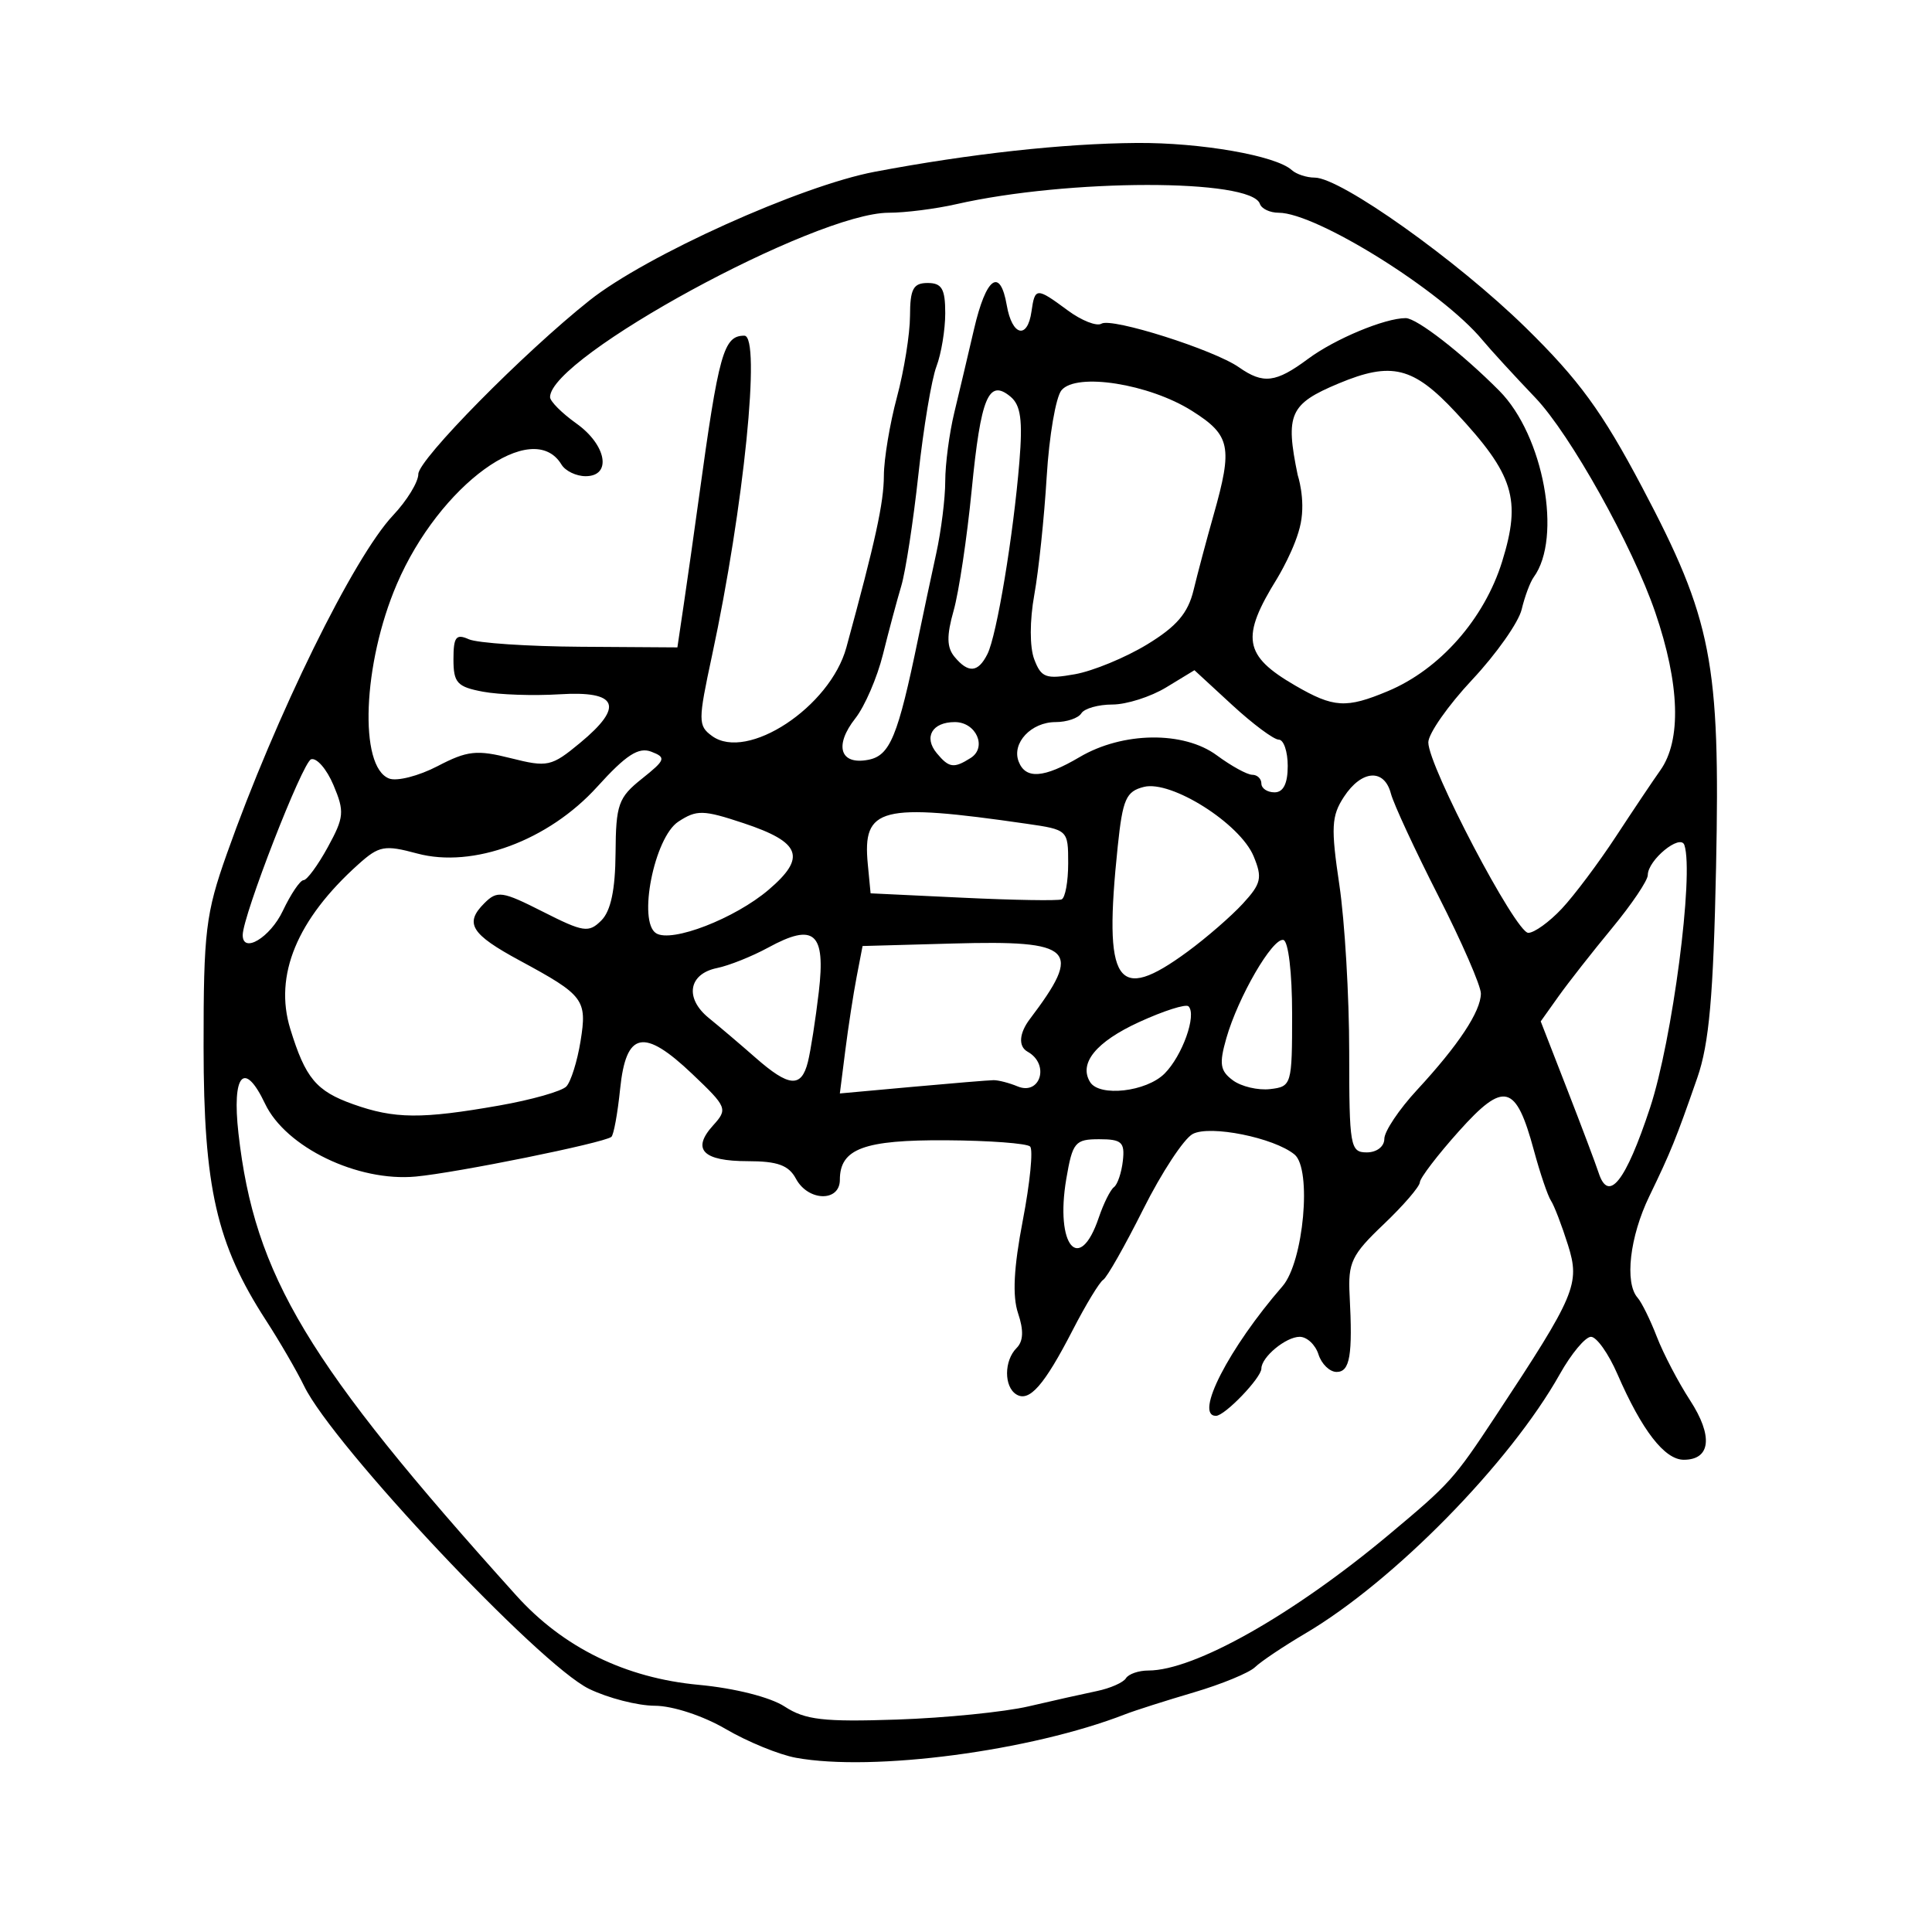 <?xml version="1.0" encoding="UTF-8" standalone="no"?>
<!-- Created with Inkscape (http://www.inkscape.org/) -->
<svg
   xmlns:svg="http://www.w3.org/2000/svg"
   xmlns="http://www.w3.org/2000/svg"
   version="1.0"
   width="220"
   height="220"
   id="svg2">
  <defs
     id="defs5" />
  <path
     d="M 90.636,200.161 C 88.711,199.809 85.111,198.335 82.636,196.885 C 80.078,195.387 76.599,194.244 74.574,194.237 C 72.615,194.231 69.24,193.364 67.074,192.312 C 61.406,189.559 37.909,164.587 34.63,157.829 C 33.801,156.122 31.844,152.751 30.28,150.338 C 24.656,141.656 23.191,135.237 23.182,119.225 C 23.175,106.064 23.42,104.032 25.832,97.225 C 31.417,81.468 40.267,63.446 44.763,58.678 C 46.343,57.001 47.636,54.889 47.636,53.983 C 47.636,52.332 59.637,40.159 67.136,34.204 C 73.57,29.094 91.187,21.15 99.616,19.558 C 110.472,17.506 121.073,16.341 129.444,16.279 C 136.726,16.225 145.282,17.72 147.086,19.361 C 147.609,19.836 148.789,20.225 149.708,20.225 C 152.662,20.225 165.908,29.641 173.721,37.295 C 179.79,43.239 182.442,46.873 186.984,55.467 C 194.951,70.541 195.895,75.385 195.411,98.725 C 195.106,113.416 194.622,118.859 193.276,122.725 C 190.836,129.736 190.271,131.129 187.807,136.225 C 185.581,140.828 184.976,146.078 186.476,147.775 C 186.938,148.298 187.924,150.3 188.668,152.225 C 189.412,154.15 191.111,157.401 192.445,159.45 C 195.092,163.518 194.809,166.225 191.736,166.225 C 189.554,166.225 186.969,162.89 184.18,156.475 C 183.164,154.138 181.809,152.225 181.169,152.225 C 180.528,152.225 178.931,154.138 177.619,156.475 C 171.939,166.595 158.722,180.062 148.636,186.006 C 146.161,187.464 143.588,189.189 142.918,189.838 C 142.248,190.488 139.098,191.785 135.918,192.722 C 132.738,193.659 129.236,194.776 128.136,195.204 C 117.384,199.392 99.423,201.766 90.636,200.161 z M 117.136,194.304 C 119.886,193.661 123.379,192.879 124.899,192.565 C 126.418,192.251 127.907,191.596 128.208,191.11 C 128.508,190.623 129.657,190.225 130.76,190.225 C 136.009,190.225 147.225,183.894 158.136,174.772 C 165.139,168.918 165.542,168.47 170.326,161.225 C 179.421,147.452 179.946,146.211 178.55,141.773 C 177.849,139.547 176.977,137.275 176.611,136.725 C 176.246,136.175 175.371,133.596 174.667,130.994 C 172.616,123.413 171.274,123.07 166.13,128.81 C 163.708,131.513 161.706,134.132 161.681,134.63 C 161.657,135.128 159.797,137.284 157.55,139.422 C 153.906,142.888 153.487,143.765 153.684,147.517 C 154.042,154.339 153.721,156.225 152.204,156.225 C 151.416,156.225 150.486,155.325 150.136,154.225 C 149.787,153.125 148.825,152.225 147.998,152.225 C 146.424,152.225 143.636,154.536 143.636,155.839 C 143.636,156.89 139.472,161.225 138.462,161.225 C 135.96,161.225 139.922,153.508 146.041,146.465 C 148.447,143.695 149.411,133.106 147.407,131.463 C 145.073,129.548 137.775,128.08 135.814,129.13 C 134.807,129.669 132.276,133.518 130.191,137.682 C 128.105,141.847 126.051,145.469 125.627,145.731 C 125.202,145.993 123.636,148.574 122.146,151.467 C 118.907,157.755 117.206,159.695 115.732,158.784 C 114.31,157.905 114.325,154.936 115.761,153.501 C 116.533,152.729 116.586,151.492 115.931,149.551 C 115.268,147.587 115.432,144.36 116.468,138.97 C 117.288,134.705 117.663,130.919 117.302,130.557 C 116.94,130.196 112.644,129.875 107.755,129.845 C 98.373,129.788 95.636,130.804 95.636,134.348 C 95.636,136.898 92.019,136.809 90.636,134.225 C 89.815,132.69 88.543,132.225 85.16,132.225 C 80.031,132.225 78.727,130.887 81.197,128.158 C 82.892,126.285 82.809,126.08 78.839,122.303 C 73.293,117.028 71.286,117.443 70.614,124.005 C 70.327,126.809 69.877,129.264 69.614,129.461 C 68.677,130.166 52.051,133.537 47.349,133.976 C 40.724,134.595 32.534,130.637 30.181,125.679 C 27.817,120.696 26.39,122.295 27.155,129.071 C 28.987,145.283 34.983,155.257 58.784,181.676 C 64.133,187.613 71.211,191.079 79.573,191.856 C 83.66,192.236 87.715,193.261 89.347,194.326 C 91.681,195.85 93.771,196.092 102.136,195.81 C 107.636,195.624 114.386,194.946 117.136,194.304 z M 125.123,138.643 C 125.666,137.038 126.443,135.48 126.849,135.181 C 127.255,134.882 127.71,133.532 127.862,132.181 C 128.099,130.062 127.728,129.725 125.164,129.725 C 122.422,129.725 122.132,130.074 121.424,134.22 C 120.121,141.854 122.91,145.189 125.123,138.643 z M 187.891,126.155 C 190.439,118.444 192.91,99.547 191.805,96.231 C 191.357,94.887 187.636,97.937 187.636,99.648 C 187.636,100.261 185.806,102.977 183.568,105.685 C 181.331,108.393 178.587,111.89 177.472,113.456 L 175.444,116.305 L 178.444,124.015 C 180.094,128.255 181.712,132.55 182.041,133.558 C 183.168,137.02 185.115,134.555 187.891,126.155 z M 157.636,129.682 C 157.636,128.833 159.314,126.325 161.364,124.11 C 166.074,119.019 168.621,115.171 168.63,113.135 C 168.633,112.261 166.455,107.262 163.79,102.027 C 161.124,96.791 158.692,91.544 158.384,90.366 C 157.63,87.484 155.052,87.661 153.039,90.733 C 151.61,92.915 151.542,94.223 152.516,100.774 C 153.132,104.917 153.636,113.463 153.636,119.766 C 153.636,130.558 153.753,131.225 155.636,131.225 C 156.773,131.225 157.636,130.558 157.636,129.682 z M 56.844,125.888 C 60.534,125.24 63.975,124.263 64.491,123.717 C 65.008,123.172 65.733,120.86 66.104,118.58 C 66.875,113.828 66.508,113.339 59.204,109.391 C 53.621,106.373 52.859,105.145 55.15,102.854 C 56.621,101.383 57.172,101.463 61.826,103.821 C 66.444,106.161 67.04,106.25 68.475,104.815 C 69.554,103.736 70.065,101.313 70.094,97.137 C 70.132,91.6 70.41,90.817 73.093,88.678 C 75.792,86.526 75.885,86.258 74.164,85.597 C 72.714,85.041 71.291,85.964 68.012,89.586 C 62.46,95.718 53.867,98.903 47.5,97.188 C 43.794,96.191 43.17,96.304 40.824,98.406 C 33.82,104.684 31.178,111.064 33.056,117.167 C 34.781,122.774 36.004,124.24 40.208,125.738 C 44.92,127.417 47.99,127.444 56.844,125.888 z M 113.136,123 C 113.686,122.993 114.92,123.312 115.878,123.71 C 118.447,124.776 119.583,121.193 117.012,119.758 C 115.903,119.138 116.088,117.607 117.261,116.056 C 123.298,108.075 122.376,107.055 108.533,107.439 L 98.222,107.725 L 97.549,111.225 C 97.178,113.15 96.596,116.927 96.255,119.619 L 95.635,124.513 L 103.886,123.763 C 108.424,123.351 112.586,123.008 113.136,123 z M 132.611,122.251 C 134.638,120.224 136.3,115.555 135.337,114.592 C 135.04,114.295 132.505,115.103 129.705,116.388 C 124.81,118.634 122.812,121.082 124.131,123.216 C 125.193,124.935 130.534,124.327 132.611,122.251 z M 147.136,115.475 C 147.136,110.771 146.707,107.142 146.136,107.032 C 144.895,106.792 140.989,113.526 139.645,118.225 C 138.809,121.147 138.932,121.939 140.389,123.017 C 141.349,123.728 143.26,124.178 144.635,124.017 C 147.078,123.732 147.136,123.531 147.136,115.475 z M 91.995,120.933 C 92.311,119.673 92.871,116.082 93.238,112.954 C 94.034,106.188 92.724,105.04 87.477,107.903 C 85.639,108.905 83.017,109.953 81.649,110.233 C 78.39,110.898 77.939,113.674 80.723,115.93 C 81.941,116.917 84.333,118.949 86.037,120.446 C 89.845,123.789 91.249,123.904 91.995,120.933 z M 135.236,108.361 C 137.381,106.785 140.211,104.328 141.524,102.9 C 143.619,100.621 143.77,99.961 142.753,97.506 C 141.21,93.78 133.373,88.823 130.262,89.604 C 128.227,90.115 127.842,90.987 127.281,96.355 C 125.633,112.115 127.104,114.334 135.236,108.361 z M 32.203,103.725 C 33.117,101.8 34.18,100.225 34.566,100.225 C 34.952,100.225 36.193,98.538 37.323,96.475 C 39.187,93.073 39.247,92.417 37.974,89.403 C 37.203,87.575 36.055,86.252 35.423,86.463 C 34.447,86.788 27.643,104.278 27.638,106.475 C 27.633,108.643 30.765,106.757 32.203,103.725 z M 87.535,101.311 C 91.855,97.625 91.206,95.907 84.673,93.737 C 80.07,92.209 79.336,92.192 77.239,93.566 C 74.503,95.359 72.597,104.965 74.717,106.275 C 76.501,107.377 83.689,104.594 87.535,101.311 z M 177.842,103.475 C 179.261,101.963 182.044,98.25 184.027,95.225 C 186.01,92.2 188.273,88.825 189.057,87.725 C 191.489,84.309 191.286,77.912 188.485,69.725 C 185.888,62.134 178.798,49.444 174.837,45.297 C 172.435,42.782 169.72,39.82 168.803,38.714 C 164.186,33.145 149.9,24.225 145.598,24.225 C 144.611,24.225 143.652,23.771 143.467,23.216 C 142.504,20.327 121.632,20.35 108.872,23.254 C 106.527,23.788 103.076,24.225 101.205,24.225 C 92.835,24.225 62.636,40.664 62.636,45.22 C 62.636,45.698 63.986,47.05 65.636,48.225 C 69.078,50.676 69.699,54.225 66.686,54.225 C 65.613,54.225 64.376,53.629 63.936,52.9 C 60.671,47.489 50.039,55.21 45.189,66.515 C 41.304,75.568 40.838,87.321 44.31,88.653 C 45.2,88.995 47.681,88.361 49.822,87.245 C 53.218,85.475 54.283,85.359 58.158,86.335 C 62.359,87.393 62.788,87.298 66.062,84.589 C 71.11,80.412 70.36,78.645 63.715,79.06 C 60.768,79.244 56.844,79.112 54.996,78.765 C 52.052,78.212 51.636,77.756 51.636,75.073 C 51.636,72.526 51.93,72.143 53.386,72.794 C 54.349,73.224 60.086,73.609 66.136,73.648 L 77.136,73.72 L 77.877,68.723 C 78.285,65.974 79.05,60.575 79.579,56.725 C 81.851,40.172 82.396,38.225 84.759,38.225 C 86.68,38.225 84.708,57.751 81.08,74.645 C 79.481,82.093 79.48,82.638 81.077,83.805 C 85.078,86.731 94.528,80.506 96.378,73.725 C 99.7,61.556 100.638,57.257 100.648,54.16 C 100.655,52.271 101.324,48.25 102.136,45.225 C 102.948,42.2 103.618,38.038 103.624,35.975 C 103.634,32.896 103.994,32.225 105.636,32.225 C 107.248,32.225 107.636,32.892 107.636,35.66 C 107.636,37.549 107.185,40.283 106.632,41.736 C 106.08,43.188 105.155,48.73 104.577,54.051 C 103.998,59.372 103.122,65.075 102.629,66.725 C 102.136,68.375 101.197,71.884 100.542,74.522 C 99.886,77.161 98.471,80.436 97.397,81.802 C 94.96,84.901 95.653,87.136 98.863,86.522 C 101.351,86.046 102.243,83.882 104.547,72.725 C 105.115,69.975 106.042,65.613 106.608,63.032 C 107.174,60.451 107.636,56.745 107.636,54.797 C 107.636,52.848 108.1,49.335 108.666,46.989 C 109.232,44.644 110.244,40.361 110.916,37.472 C 112.293,31.545 113.887,30.396 114.646,34.782 C 115.248,38.256 117,38.688 117.456,35.475 C 117.848,32.713 118.017,32.707 121.582,35.343 C 123.157,36.508 124.885,37.189 125.422,36.858 C 126.588,36.137 138.23,39.827 141.076,41.82 C 143.853,43.765 145.275,43.592 148.953,40.863 C 152.009,38.595 157.691,36.225 160.07,36.225 C 161.331,36.225 166.494,40.234 170.735,44.506 C 175.771,49.578 177.921,61.247 174.644,65.725 C 174.241,66.275 173.625,67.927 173.275,69.396 C 172.925,70.865 170.391,74.465 167.645,77.396 C 164.899,80.327 162.649,83.539 162.645,84.534 C 162.632,87.233 172.599,106.225 174.028,106.225 C 174.707,106.225 176.423,104.988 177.842,103.475 z M 121.636,98.296 C 121.636,94.513 121.602,94.48 116.886,93.8 C 100.25,91.399 98.196,91.923 98.818,98.41 L 99.136,101.725 L 109.636,102.225 C 115.411,102.5 120.474,102.586 120.886,102.416 C 121.299,102.246 121.636,100.392 121.636,98.296 z M 146.636,87.225 C 146.636,85.575 146.176,84.225 145.614,84.225 C 145.052,84.225 142.662,82.446 140.302,80.271 L 136.013,76.318 L 132.801,78.271 C 131.034,79.346 128.275,80.225 126.671,80.225 C 125.067,80.225 123.476,80.675 123.136,81.225 C 122.796,81.775 121.475,82.225 120.2,82.225 C 117.423,82.225 115.186,84.61 115.993,86.712 C 116.781,88.764 118.864,88.613 122.938,86.21 C 127.844,83.315 134.793,83.226 138.558,86.009 C 140.207,87.228 142.024,88.225 142.596,88.225 C 143.168,88.225 143.636,88.675 143.636,89.225 C 143.636,89.775 144.311,90.225 145.136,90.225 C 146.136,90.225 146.636,89.225 146.636,87.225 z M 110.532,86.311 C 112.434,85.106 111.161,82.225 108.727,82.225 C 106.146,82.225 105.153,83.938 106.673,85.769 C 108.068,87.45 108.613,87.526 110.532,86.311 z M 158.037,78.702 C 163.954,76.23 169.028,70.474 171.053,63.936 C 173.251,56.842 172.389,54.064 165.787,46.975 C 160.924,41.754 158.466,41.145 152.429,43.667 C 146.861,45.994 146.338,47.161 147.768,54.083 C 147.768,54.083 148.667,56.771 148.119,59.567 C 147.578,62.334 145.435,65.862 145.435,65.862 C 141.261,72.587 141.608,74.654 147.482,78.06 C 151.868,80.604 153.281,80.69 158.037,78.702 z M 130.606,73.394 C 133.981,71.343 135.28,69.826 135.913,67.201 C 136.374,65.289 137.401,61.436 138.194,58.637 C 140.397,50.868 140.124,49.558 135.731,46.785 C 130.85,43.704 122.569,42.397 120.873,44.44 C 120.226,45.219 119.468,49.652 119.188,54.291 C 118.908,58.93 118.274,64.975 117.778,67.725 C 117.246,70.676 117.244,73.691 117.773,75.083 C 118.566,77.17 119.099,77.365 122.403,76.776 C 124.456,76.41 128.148,74.888 130.606,73.394 z M 112.442,74.475 C 113.504,72.355 115.392,60.992 116.081,52.576 C 116.469,47.844 116.235,46.137 115.068,45.168 C 112.569,43.094 111.688,45.21 110.65,55.78 C 110.113,61.25 109.186,67.443 108.589,69.543 C 107.779,72.397 107.805,73.723 108.693,74.793 C 110.27,76.694 111.379,76.599 112.442,74.475 z"
     id="path2384"
     style="fill:#000000" />
</svg>
